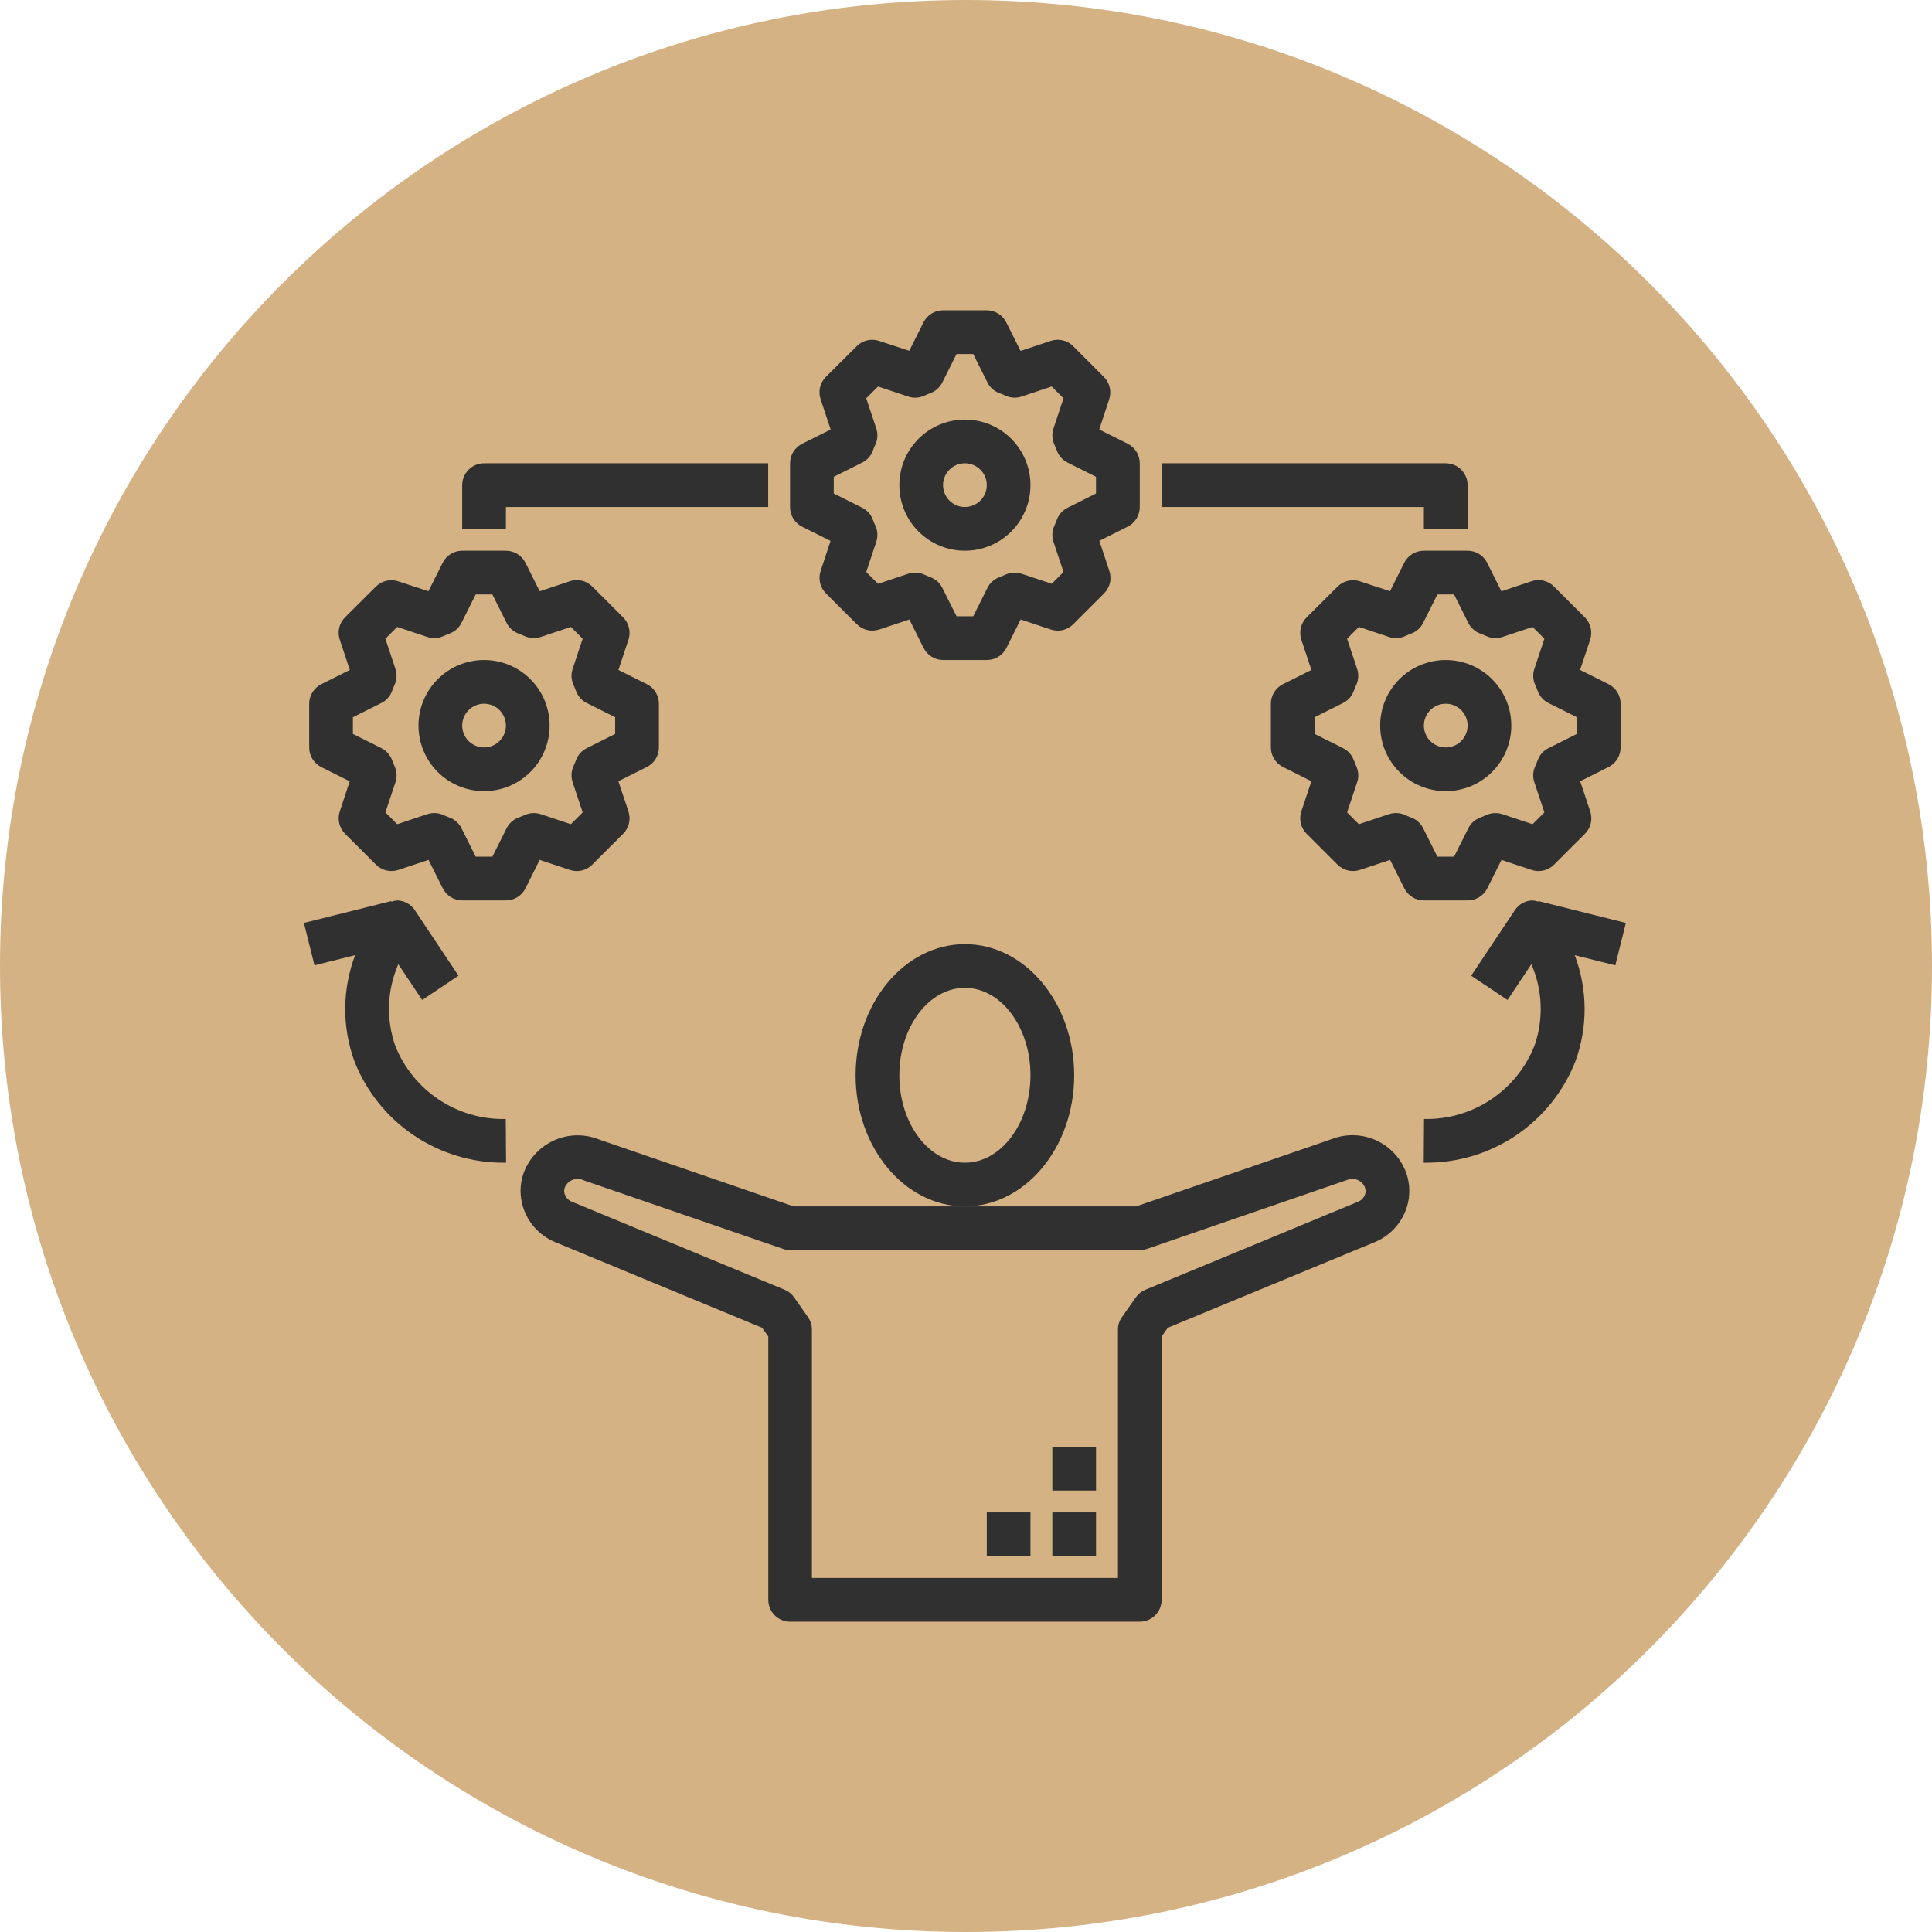 <svg xmlns="http://www.w3.org/2000/svg" xmlns:xlink="http://www.w3.org/1999/xlink" width="800" zoomAndPan="magnify" viewBox="0 0 600 600" height="800" preserveAspectRatio="xMidYMid meet"><defs><clipPath id="76865881ab"><path d="M 300 0 C 134.316 0 0 134.316 0 300 C 0 465.684 134.316 600 300 600 C 465.684 600 600 465.684 600 300 C 600 134.316 465.684 0 300 0 Z M 300 0 " clip-rule="nonzero"></path></clipPath><clipPath id="6a31e61710"><path d="M 0 0 L 600 0 L 600 600 L 0 600 Z M 0 0 " clip-rule="nonzero"></path></clipPath><clipPath id="553874a675"><path d="M 300 0 C 134.316 0 0 134.316 0 300 C 0 465.684 134.316 600 300 600 C 465.684 600 600 465.684 600 300 C 600 134.316 465.684 0 300 0 Z M 300 0 " clip-rule="nonzero"></path></clipPath><clipPath id="e6618a55c3"><rect x="0" width="600" y="0" height="600"></rect></clipPath><clipPath id="d5c86f940b"><path d="M 245 96.367 L 354 96.367 L 354 205 L 245 205 Z M 245 96.367 " clip-rule="nonzero"></path></clipPath><clipPath id="f451ba4e68"><path d="M 161 352 L 438 352 L 438 503.617 L 161 503.617 Z M 161 352 " clip-rule="nonzero"></path></clipPath></defs><g clip-path="url(#76865881ab)"><g transform="matrix(1, 0, 0, 1, 0, -0)"><g clip-path="url(#e6618a55c3)"><g clip-path="url(#6a31e61710)"><g clip-path="url(#553874a675)"><rect x="-132" width="864" fill="#d5b284" height="864" y="-132" fill-opacity="1"></rect></g></g></g></g></g><path fill="#303030" d="M 333.598 333.938 C 333.598 311.477 318.371 293.211 299.656 293.211 C 280.945 293.211 265.719 311.477 265.719 333.938 C 265.719 356.395 280.945 374.66 299.656 374.66 C 318.371 374.66 333.598 356.395 333.598 333.938 Z M 299.656 361.086 C 288.43 361.086 279.293 348.91 279.293 333.938 C 279.293 318.961 288.43 306.785 299.656 306.785 C 310.883 306.785 320.02 318.961 320.02 333.938 C 320.02 348.91 310.883 361.086 299.656 361.086 Z M 299.656 361.086 " fill-opacity="1" fill-rule="nonzero"></path><path fill="#303030" d="M 299.656 171.031 C 300.324 171.031 300.988 171 301.652 170.934 C 302.316 170.867 302.977 170.77 303.629 170.641 C 304.285 170.508 304.93 170.348 305.57 170.152 C 306.207 169.961 306.836 169.734 307.449 169.48 C 308.066 169.227 308.668 168.941 309.258 168.625 C 309.844 168.312 310.418 167.969 310.973 167.598 C 311.523 167.23 312.059 166.832 312.574 166.41 C 313.09 165.984 313.586 165.539 314.055 165.066 C 314.527 164.594 314.977 164.102 315.398 163.586 C 315.82 163.07 316.219 162.535 316.59 161.98 C 316.961 161.426 317.301 160.855 317.617 160.266 C 317.93 159.68 318.215 159.078 318.469 158.461 C 318.727 157.844 318.949 157.219 319.145 156.578 C 319.336 155.941 319.5 155.293 319.629 154.641 C 319.758 153.988 319.855 153.328 319.922 152.664 C 319.988 152 320.02 151.336 320.02 150.668 C 320.02 150 319.988 149.336 319.922 148.672 C 319.855 148.008 319.758 147.348 319.629 146.695 C 319.5 146.043 319.336 145.395 319.145 144.758 C 318.949 144.117 318.727 143.492 318.469 142.875 C 318.215 142.258 317.93 141.656 317.617 141.07 C 317.301 140.48 316.961 139.91 316.59 139.355 C 316.219 138.801 315.82 138.266 315.398 137.75 C 314.977 137.234 314.527 136.742 314.055 136.27 C 313.586 135.797 313.09 135.352 312.574 134.926 C 312.059 134.504 311.523 134.105 310.973 133.738 C 310.418 133.367 309.844 133.023 309.258 132.711 C 308.668 132.395 308.066 132.109 307.449 131.855 C 306.836 131.602 306.207 131.375 305.57 131.184 C 304.93 130.988 304.285 130.828 303.629 130.695 C 302.977 130.566 302.316 130.469 301.652 130.402 C 300.988 130.336 300.324 130.305 299.656 130.305 C 298.992 130.305 298.324 130.336 297.66 130.402 C 296.996 130.469 296.34 130.566 295.684 130.695 C 295.031 130.828 294.383 130.988 293.746 131.184 C 293.109 131.375 292.48 131.602 291.863 131.855 C 291.25 132.109 290.648 132.395 290.059 132.711 C 289.469 133.023 288.898 133.367 288.344 133.738 C 287.789 134.105 287.254 134.504 286.738 134.926 C 286.223 135.352 285.73 135.797 285.258 136.27 C 284.789 136.742 284.34 137.234 283.918 137.75 C 283.492 138.266 283.098 138.801 282.727 139.355 C 282.355 139.91 282.012 140.48 281.699 141.07 C 281.383 141.656 281.102 142.258 280.844 142.875 C 280.59 143.492 280.363 144.117 280.172 144.758 C 279.977 145.395 279.816 146.043 279.688 146.695 C 279.555 147.348 279.457 148.008 279.395 148.672 C 279.328 149.336 279.293 150 279.293 150.668 C 279.293 151.336 279.328 152 279.395 152.664 C 279.457 153.328 279.555 153.988 279.688 154.641 C 279.816 155.293 279.977 155.941 280.172 156.578 C 280.363 157.219 280.59 157.844 280.844 158.461 C 281.102 159.078 281.383 159.68 281.699 160.266 C 282.012 160.855 282.355 161.426 282.727 161.98 C 283.098 162.535 283.492 163.07 283.918 163.586 C 284.34 164.102 284.789 164.594 285.258 165.066 C 285.73 165.539 286.223 165.984 286.738 166.41 C 287.254 166.832 287.789 167.23 288.344 167.598 C 288.898 167.969 289.469 168.312 290.059 168.625 C 290.648 168.941 291.25 169.227 291.863 169.48 C 292.48 169.734 293.109 169.961 293.746 170.152 C 294.383 170.348 295.031 170.508 295.684 170.641 C 296.34 170.77 296.996 170.867 297.66 170.934 C 298.324 171 298.992 171.031 299.656 171.031 Z M 299.656 143.879 C 300.102 143.879 300.543 143.922 300.98 144.012 C 301.418 144.098 301.844 144.227 302.254 144.398 C 302.668 144.566 303.059 144.777 303.43 145.023 C 303.801 145.273 304.141 145.555 304.457 145.867 C 304.773 146.184 305.055 146.527 305.301 146.898 C 305.551 147.266 305.758 147.66 305.93 148.07 C 306.098 148.48 306.227 148.906 306.316 149.344 C 306.402 149.781 306.445 150.223 306.445 150.668 C 306.445 151.113 306.402 151.555 306.316 151.992 C 306.227 152.43 306.098 152.855 305.93 153.266 C 305.758 153.676 305.551 154.07 305.301 154.438 C 305.055 154.809 304.773 155.152 304.457 155.469 C 304.141 155.781 303.801 156.062 303.43 156.312 C 303.059 156.559 302.668 156.77 302.254 156.938 C 301.844 157.109 301.418 157.238 300.98 157.324 C 300.543 157.414 300.102 157.457 299.656 157.457 C 299.211 157.457 298.77 157.414 298.332 157.324 C 297.895 157.238 297.473 157.109 297.059 156.938 C 296.648 156.77 296.258 156.559 295.887 156.312 C 295.516 156.062 295.172 155.781 294.859 155.469 C 294.543 155.152 294.262 154.809 294.016 154.438 C 293.766 154.07 293.559 153.676 293.387 153.266 C 293.215 152.855 293.086 152.43 293 151.992 C 292.914 151.555 292.871 151.113 292.871 150.668 C 292.871 150.223 292.914 149.781 293 149.344 C 293.086 148.906 293.215 148.48 293.387 148.07 C 293.559 147.66 293.766 147.266 294.016 146.898 C 294.262 146.527 294.543 146.184 294.859 145.867 C 295.172 145.555 295.516 145.273 295.887 145.023 C 296.258 144.777 296.648 144.566 297.059 144.398 C 297.473 144.227 297.895 144.098 298.332 144.012 C 298.77 143.922 299.211 143.879 299.656 143.879 Z M 299.656 143.879 " fill-opacity="1" fill-rule="nonzero"></path><g clip-path="url(#d5c86f940b)"><path fill="#303030" d="M 249.109 163.566 L 257.934 167.977 L 254.859 177.316 C 254.66 177.914 254.543 178.527 254.516 179.16 C 254.488 179.789 254.543 180.41 254.688 181.023 C 254.832 181.637 255.059 182.219 255.367 182.77 C 255.672 183.324 256.051 183.82 256.496 184.266 L 266.098 193.863 C 266.547 194.309 267.043 194.688 267.594 194.992 C 268.145 195.297 268.727 195.523 269.34 195.668 C 269.953 195.812 270.574 195.871 271.203 195.844 C 271.832 195.812 272.445 195.699 273.043 195.5 L 282.418 192.387 L 286.828 201.211 C 287.109 201.77 287.461 202.285 287.883 202.75 C 288.305 203.215 288.785 203.613 289.316 203.945 C 289.852 204.277 290.418 204.531 291.023 204.703 C 291.625 204.879 292.242 204.965 292.871 204.969 L 306.445 204.969 C 307.078 204.973 307.699 204.891 308.312 204.719 C 308.922 204.547 309.496 204.297 310.035 203.965 C 310.574 203.633 311.059 203.234 311.488 202.766 C 311.914 202.301 312.27 201.781 312.555 201.215 L 316.965 192.391 L 326.34 195.508 C 326.938 195.707 327.551 195.82 328.18 195.848 C 328.809 195.879 329.43 195.82 330.043 195.676 C 330.656 195.531 331.238 195.305 331.789 195 C 332.34 194.691 332.84 194.316 333.285 193.871 L 342.887 184.273 C 343.336 183.828 343.711 183.328 344.016 182.777 C 344.324 182.227 344.551 181.645 344.695 181.031 C 344.84 180.418 344.895 179.797 344.867 179.164 C 344.84 178.535 344.723 177.922 344.523 177.324 L 341.41 167.957 L 350.234 163.539 C 350.797 163.254 351.309 162.898 351.77 162.473 C 352.234 162.043 352.629 161.562 352.961 161.027 C 353.289 160.488 353.539 159.918 353.707 159.309 C 353.879 158.703 353.961 158.086 353.961 157.457 L 353.961 143.879 C 353.961 143.25 353.875 142.629 353.703 142.023 C 353.527 141.418 353.277 140.848 352.945 140.309 C 352.613 139.773 352.215 139.293 351.75 138.867 C 351.285 138.441 350.77 138.086 350.207 137.805 L 341.383 133.395 L 344.457 124.02 C 344.656 123.422 344.77 122.809 344.801 122.176 C 344.828 121.547 344.77 120.926 344.625 120.312 C 344.48 119.699 344.258 119.117 343.949 118.562 C 343.645 118.012 343.266 117.516 342.82 117.07 L 333.25 107.473 C 332.801 107.027 332.305 106.656 331.75 106.352 C 331.199 106.051 330.617 105.828 330.004 105.684 C 329.391 105.543 328.77 105.488 328.145 105.52 C 327.516 105.551 326.902 105.668 326.305 105.867 L 316.934 108.984 L 312.52 100.16 C 312.242 99.594 311.891 99.074 311.465 98.605 C 311.043 98.133 310.562 97.73 310.023 97.398 C 309.488 97.062 308.914 96.805 308.309 96.633 C 307.699 96.457 307.078 96.367 306.445 96.367 L 292.871 96.367 C 292.238 96.367 291.621 96.453 291.016 96.625 C 290.406 96.797 289.836 97.047 289.301 97.379 C 288.762 97.711 288.281 98.109 287.855 98.574 C 287.43 99.039 287.078 99.555 286.797 100.121 L 282.383 108.945 L 273.008 105.867 C 272.41 105.668 271.797 105.555 271.168 105.527 C 270.539 105.5 269.918 105.559 269.305 105.703 C 268.691 105.844 268.109 106.07 267.559 106.379 C 267.008 106.684 266.512 107.059 266.066 107.504 L 256.461 117.07 C 256.02 117.516 255.645 118.016 255.34 118.57 C 255.039 119.121 254.816 119.703 254.672 120.316 C 254.531 120.93 254.477 121.551 254.508 122.18 C 254.539 122.809 254.656 123.422 254.859 124.02 L 257.973 133.395 L 249.148 137.805 C 248.582 138.086 248.062 138.438 247.594 138.859 C 247.125 139.285 246.723 139.766 246.387 140.301 C 246.051 140.84 245.797 141.41 245.621 142.02 C 245.445 142.625 245.359 143.246 245.355 143.879 L 245.355 157.457 C 245.352 158.09 245.438 158.711 245.605 159.32 C 245.777 159.93 246.027 160.508 246.359 161.047 C 246.691 161.586 247.09 162.07 247.559 162.496 C 248.027 162.926 248.543 163.281 249.109 163.566 Z M 258.93 148.074 L 267.754 143.664 C 268.52 143.281 269.188 142.77 269.758 142.137 C 270.332 141.5 270.766 140.785 271.066 139.984 C 271.32 139.305 271.59 138.625 271.883 137.996 C 272.234 137.219 272.434 136.402 272.477 135.551 C 272.52 134.699 272.406 133.871 272.133 133.062 L 269.02 123.699 L 272.684 120.035 L 282.043 123.156 C 282.859 123.43 283.695 123.543 284.555 123.496 C 285.414 123.453 286.238 123.25 287.02 122.895 C 287.645 122.602 288.289 122.344 288.945 122.098 C 289.75 121.797 290.473 121.359 291.113 120.785 C 291.75 120.211 292.262 119.539 292.645 118.773 L 297.059 109.949 L 302.242 109.949 L 306.656 118.773 C 307.039 119.539 307.551 120.211 308.191 120.785 C 308.828 121.359 309.551 121.797 310.355 122.098 C 311.035 122.344 311.66 122.602 312.281 122.895 C 313.066 123.246 313.887 123.445 314.746 123.492 C 315.605 123.535 316.441 123.426 317.258 123.156 L 326.617 120.035 L 330.285 123.699 L 327.168 133.062 C 326.895 133.875 326.781 134.711 326.828 135.57 C 326.875 136.43 327.074 137.246 327.434 138.027 C 327.727 138.707 327.984 139.324 328.234 139.984 C 328.535 140.785 328.973 141.5 329.543 142.137 C 330.113 142.77 330.781 143.281 331.547 143.664 L 340.371 148.074 L 340.371 153.262 L 331.547 157.68 C 330.785 158.062 330.117 158.566 329.543 159.199 C 328.973 159.832 328.535 160.547 328.234 161.344 C 327.984 162.023 327.711 162.703 327.418 163.34 C 327.066 164.117 326.867 164.934 326.824 165.785 C 326.781 166.637 326.895 167.465 327.168 168.273 L 330.285 177.637 L 326.617 181.301 L 317.258 178.18 C 316.441 177.91 315.605 177.801 314.746 177.844 C 313.887 177.891 313.066 178.09 312.281 178.441 C 311.66 178.734 311.012 178.992 310.355 179.238 C 309.551 179.539 308.828 179.977 308.191 180.551 C 307.551 181.125 307.039 181.793 306.656 182.562 L 302.242 191.387 L 297.059 191.387 L 292.645 182.562 C 292.262 181.793 291.75 181.125 291.113 180.551 C 290.473 179.977 289.75 179.539 288.945 179.238 C 288.27 178.992 287.645 178.734 287.02 178.441 C 286.238 178.086 285.414 177.883 284.555 177.836 C 283.699 177.793 282.859 177.906 282.043 178.18 L 272.684 181.301 L 269.02 177.629 L 272.133 168.273 C 272.406 167.457 272.523 166.613 272.477 165.75 C 272.43 164.887 272.223 164.062 271.863 163.281 C 271.57 162.656 271.312 162.004 271.066 161.352 C 270.766 160.551 270.332 159.836 269.758 159.199 C 269.188 158.566 268.52 158.055 267.754 157.672 L 258.93 153.262 Z M 258.93 148.074 " fill-opacity="1" fill-rule="nonzero"></path></g><path fill="#303030" d="M 150.328 245.695 C 150.996 245.695 151.66 245.664 152.324 245.598 C 152.988 245.531 153.648 245.434 154.301 245.305 C 154.953 245.176 155.602 245.012 156.238 244.82 C 156.879 244.625 157.504 244.402 158.121 244.145 C 158.738 243.891 159.34 243.605 159.926 243.293 C 160.516 242.977 161.086 242.633 161.641 242.266 C 162.195 241.895 162.73 241.496 163.246 241.074 C 163.762 240.648 164.254 240.203 164.727 239.73 C 165.199 239.262 165.645 238.766 166.07 238.25 C 166.492 237.734 166.891 237.199 167.258 236.645 C 167.629 236.09 167.973 235.52 168.285 234.934 C 168.602 234.344 168.887 233.742 169.141 233.125 C 169.398 232.508 169.621 231.883 169.816 231.242 C 170.008 230.605 170.172 229.961 170.301 229.305 C 170.43 228.652 170.527 227.992 170.594 227.328 C 170.66 226.664 170.691 226 170.691 225.332 C 170.691 224.664 170.66 224 170.594 223.336 C 170.527 222.672 170.43 222.016 170.301 221.359 C 170.172 220.707 170.008 220.059 169.816 219.422 C 169.621 218.785 169.398 218.156 169.141 217.539 C 168.887 216.922 168.602 216.32 168.285 215.734 C 167.973 215.145 167.629 214.574 167.258 214.02 C 166.891 213.465 166.492 212.93 166.07 212.414 C 165.645 211.898 165.199 211.406 164.727 210.934 C 164.254 210.461 163.762 210.016 163.246 209.59 C 162.73 209.168 162.195 208.773 161.641 208.402 C 161.086 208.031 160.516 207.688 159.926 207.375 C 159.34 207.059 158.738 206.773 158.121 206.52 C 157.504 206.266 156.879 206.039 156.238 205.848 C 155.602 205.652 154.953 205.492 154.301 205.359 C 153.648 205.23 152.988 205.133 152.324 205.066 C 151.66 205.004 150.996 204.969 150.328 204.969 C 149.66 204.969 148.996 205.004 148.332 205.066 C 147.668 205.133 147.012 205.23 146.355 205.359 C 145.703 205.492 145.055 205.652 144.418 205.848 C 143.777 206.039 143.152 206.266 142.535 206.52 C 141.918 206.773 141.316 207.059 140.73 207.375 C 140.141 207.688 139.57 208.031 139.016 208.402 C 138.461 208.773 137.926 209.168 137.41 209.59 C 136.895 210.016 136.402 210.461 135.93 210.934 C 135.457 211.406 135.012 211.898 134.586 212.414 C 134.164 212.93 133.766 213.465 133.398 214.02 C 133.027 214.574 132.684 215.145 132.371 215.734 C 132.055 216.32 131.77 216.922 131.516 217.539 C 131.262 218.156 131.035 218.785 130.844 219.422 C 130.648 220.059 130.488 220.707 130.355 221.359 C 130.227 222.016 130.129 222.672 130.062 223.336 C 129.996 224 129.965 224.664 129.965 225.332 C 129.965 226 129.996 226.664 130.062 227.328 C 130.129 227.992 130.227 228.652 130.355 229.305 C 130.488 229.961 130.648 230.605 130.844 231.242 C 131.035 231.883 131.262 232.508 131.516 233.125 C 131.77 233.742 132.055 234.344 132.371 234.934 C 132.684 235.52 133.027 236.09 133.398 236.645 C 133.766 237.199 134.164 237.734 134.586 238.25 C 135.012 238.766 135.457 239.262 135.93 239.73 C 136.402 240.203 136.895 240.648 137.41 241.074 C 137.926 241.496 138.461 241.895 139.016 242.266 C 139.57 242.633 140.141 242.977 140.73 243.293 C 141.316 243.605 141.918 243.891 142.535 244.145 C 143.152 244.402 143.777 244.625 144.418 244.82 C 145.055 245.012 145.703 245.176 146.355 245.305 C 147.012 245.434 147.668 245.531 148.332 245.598 C 148.996 245.664 149.66 245.695 150.328 245.695 Z M 150.328 218.543 C 150.773 218.543 151.215 218.59 151.652 218.676 C 152.09 218.762 152.516 218.891 152.926 219.062 C 153.336 219.23 153.73 219.441 154.098 219.688 C 154.469 219.938 154.812 220.219 155.129 220.531 C 155.441 220.848 155.723 221.191 155.973 221.562 C 156.219 221.934 156.43 222.324 156.598 222.734 C 156.77 223.148 156.898 223.57 156.984 224.008 C 157.074 224.445 157.117 224.887 157.117 225.332 C 157.117 225.777 157.074 226.219 156.984 226.656 C 156.898 227.094 156.77 227.52 156.598 227.93 C 156.43 228.344 156.219 228.734 155.973 229.105 C 155.723 229.473 155.441 229.816 155.129 230.133 C 154.812 230.449 154.469 230.73 154.098 230.977 C 153.73 231.223 153.336 231.434 152.926 231.605 C 152.516 231.773 152.09 231.902 151.652 231.988 C 151.215 232.078 150.773 232.121 150.328 232.121 C 149.883 232.121 149.441 232.078 149.004 231.988 C 148.566 231.902 148.141 231.773 147.73 231.605 C 147.32 231.434 146.93 231.223 146.559 230.977 C 146.188 230.73 145.844 230.449 145.527 230.133 C 145.215 229.816 144.934 229.473 144.684 229.105 C 144.438 228.734 144.227 228.344 144.059 227.93 C 143.887 227.52 143.758 227.094 143.672 226.656 C 143.586 226.219 143.539 225.777 143.539 225.332 C 143.539 224.887 143.586 224.445 143.672 224.008 C 143.758 223.57 143.887 223.148 144.059 222.734 C 144.227 222.324 144.438 221.934 144.684 221.562 C 144.934 221.191 145.215 220.848 145.527 220.531 C 145.844 220.219 146.188 219.938 146.559 219.688 C 146.93 219.441 147.32 219.23 147.73 219.062 C 148.141 218.891 148.566 218.762 149.004 218.676 C 149.441 218.59 149.883 218.543 150.328 218.543 Z M 150.328 218.543 " fill-opacity="1" fill-rule="nonzero"></path><path fill="#303030" d="M 99.781 238.23 L 108.605 242.641 L 105.531 251.98 C 105.328 252.578 105.215 253.191 105.188 253.824 C 105.156 254.453 105.215 255.074 105.359 255.688 C 105.504 256.301 105.73 256.887 106.035 257.438 C 106.344 257.988 106.719 258.484 107.164 258.934 L 116.77 268.531 C 117.215 268.973 117.715 269.352 118.266 269.656 C 118.816 269.965 119.395 270.188 120.008 270.332 C 120.621 270.477 121.242 270.535 121.875 270.508 C 122.504 270.48 123.117 270.363 123.715 270.164 L 133.086 267.051 L 137.5 275.875 C 137.781 276.438 138.133 276.949 138.555 277.414 C 138.977 277.879 139.453 278.277 139.988 278.609 C 140.52 278.941 141.09 279.195 141.691 279.367 C 142.297 279.543 142.914 279.633 143.539 279.633 L 157.117 279.633 C 157.746 279.633 158.367 279.547 158.973 279.375 C 159.578 279.203 160.152 278.953 160.688 278.621 C 161.223 278.289 161.703 277.891 162.129 277.426 C 162.555 276.961 162.91 276.445 163.191 275.879 L 167.602 267.055 L 176.977 270.172 C 177.574 270.371 178.188 270.484 178.816 270.516 C 179.445 270.543 180.066 270.484 180.68 270.34 C 181.293 270.195 181.875 269.969 182.426 269.664 C 182.977 269.355 183.477 268.98 183.922 268.535 L 193.523 258.938 C 193.973 258.492 194.348 257.992 194.652 257.441 C 194.961 256.891 195.188 256.309 195.332 255.695 C 195.477 255.082 195.535 254.461 195.504 253.828 C 195.477 253.199 195.359 252.586 195.16 251.988 L 192.047 242.621 L 200.871 238.203 C 201.434 237.922 201.949 237.566 202.418 237.141 C 202.883 236.715 203.285 236.234 203.617 235.695 C 203.949 235.16 204.199 234.586 204.371 233.98 C 204.543 233.371 204.629 232.75 204.629 232.121 L 204.629 218.543 C 204.629 217.914 204.543 217.297 204.371 216.688 C 204.199 216.082 203.949 215.512 203.617 214.973 C 203.285 214.438 202.887 213.957 202.422 213.531 C 201.957 213.105 201.441 212.75 200.875 212.469 L 192.051 208.059 L 195.168 198.684 C 195.367 198.086 195.48 197.473 195.512 196.844 C 195.539 196.211 195.48 195.59 195.336 194.977 C 195.191 194.363 194.969 193.781 194.66 193.23 C 194.355 192.68 193.977 192.18 193.531 191.734 L 183.926 182.137 C 183.48 181.691 182.984 181.316 182.434 181.008 C 181.883 180.703 181.301 180.477 180.688 180.332 C 180.074 180.188 179.453 180.129 178.824 180.156 C 178.195 180.188 177.582 180.301 176.984 180.5 L 167.609 183.617 L 163.199 174.793 C 162.918 174.227 162.562 173.711 162.137 173.242 C 161.711 172.777 161.23 172.379 160.691 172.047 C 160.156 171.715 159.582 171.461 158.977 171.289 C 158.367 171.117 157.746 171.031 157.117 171.031 L 143.539 171.031 C 142.91 171.031 142.293 171.117 141.684 171.289 C 141.078 171.461 140.508 171.711 139.969 172.043 C 139.434 172.375 138.953 172.773 138.527 173.238 C 138.102 173.707 137.746 174.219 137.465 174.785 L 133.055 183.609 L 123.68 180.535 C 123.082 180.336 122.469 180.219 121.84 180.191 C 121.211 180.164 120.59 180.223 119.977 180.367 C 119.363 180.512 118.781 180.734 118.23 181.043 C 117.68 181.348 117.184 181.723 116.734 182.168 L 107.133 191.734 C 106.688 192.18 106.316 192.68 106.012 193.234 C 105.707 193.785 105.484 194.367 105.344 194.98 C 105.203 195.594 105.148 196.215 105.18 196.844 C 105.211 197.477 105.328 198.086 105.531 198.684 L 108.645 208.059 L 99.82 212.469 C 99.254 212.75 98.734 213.102 98.266 213.523 C 97.797 213.949 97.395 214.43 97.059 214.965 C 96.723 215.504 96.469 216.074 96.293 216.684 C 96.117 217.293 96.027 217.91 96.027 218.543 L 96.027 232.121 C 96.023 232.754 96.105 233.375 96.277 233.984 C 96.449 234.598 96.699 235.172 97.031 235.711 C 97.363 236.25 97.762 236.734 98.23 237.164 C 98.695 237.59 99.215 237.945 99.781 238.23 Z M 109.602 222.738 L 118.426 218.328 C 119.191 217.945 119.859 217.438 120.43 216.801 C 121 216.164 121.438 215.449 121.738 214.648 C 121.988 213.969 122.262 213.293 122.555 212.66 C 122.906 211.883 123.105 211.07 123.148 210.215 C 123.191 209.363 123.078 208.535 122.805 207.727 L 119.688 198.363 L 123.355 194.699 L 132.715 197.82 C 133.531 198.094 134.367 198.207 135.227 198.164 C 136.086 198.117 136.906 197.914 137.691 197.559 C 138.312 197.266 138.957 197.008 139.617 196.762 C 140.422 196.461 141.145 196.027 141.781 195.453 C 142.422 194.879 142.934 194.207 143.316 193.438 L 147.73 184.613 L 152.914 184.613 L 157.328 193.438 C 157.711 194.207 158.223 194.879 158.859 195.453 C 159.5 196.027 160.223 196.461 161.027 196.762 C 161.703 197.008 162.328 197.266 162.953 197.559 C 163.738 197.91 164.559 198.109 165.418 198.156 C 166.273 198.203 167.113 198.09 167.93 197.82 L 177.289 194.699 L 180.953 198.363 L 177.84 207.727 C 177.566 208.539 177.453 209.375 177.5 210.234 C 177.547 211.094 177.746 211.914 178.105 212.695 C 178.395 213.34 178.652 213.992 178.906 214.648 C 179.207 215.449 179.641 216.164 180.215 216.801 C 180.785 217.438 181.453 217.945 182.219 218.328 L 191.039 222.738 L 191.039 227.926 L 182.219 232.344 C 181.453 232.727 180.785 233.23 180.215 233.863 C 179.645 234.496 179.207 235.211 178.906 236.008 C 178.652 236.688 178.383 237.367 178.09 238.004 C 177.738 238.781 177.539 239.598 177.496 240.449 C 177.453 241.301 177.566 242.133 177.84 242.941 L 180.953 252.301 L 177.289 255.965 L 167.93 252.844 C 167.113 252.574 166.273 252.465 165.418 252.508 C 164.559 252.555 163.738 252.754 162.953 253.109 C 162.328 253.398 161.684 253.656 161.027 253.902 C 160.223 254.203 159.5 254.641 158.859 255.215 C 158.223 255.789 157.711 256.461 157.328 257.227 L 152.914 266.051 L 147.734 266.051 L 143.324 257.227 C 142.941 256.461 142.43 255.789 141.789 255.215 C 141.152 254.641 140.43 254.203 139.625 253.902 C 138.945 253.656 138.32 253.398 137.695 253.109 C 136.914 252.75 136.094 252.547 135.234 252.504 C 134.375 252.457 133.535 252.57 132.723 252.844 L 123.359 255.965 L 119.695 252.293 L 122.812 242.941 C 123.086 242.121 123.199 241.277 123.152 240.418 C 123.105 239.555 122.902 238.73 122.539 237.945 C 122.246 237.32 121.988 236.668 121.746 236.016 C 121.445 235.215 121.008 234.5 120.438 233.863 C 119.863 233.23 119.195 232.719 118.434 232.336 L 109.602 227.926 Z M 109.602 222.738 " fill-opacity="1" fill-rule="nonzero"></path><path fill="#303030" d="M 428.625 225.332 C 428.625 226 428.656 226.664 428.723 227.328 C 428.789 227.992 428.887 228.652 429.016 229.305 C 429.145 229.961 429.309 230.605 429.5 231.242 C 429.695 231.883 429.918 232.508 430.176 233.125 C 430.43 233.742 430.715 234.344 431.027 234.934 C 431.344 235.52 431.684 236.09 432.055 236.645 C 432.426 237.199 432.824 237.734 433.246 238.25 C 433.668 238.766 434.117 239.262 434.59 239.73 C 435.059 240.203 435.555 240.648 436.07 241.074 C 436.586 241.496 437.121 241.895 437.672 242.266 C 438.227 242.633 438.801 242.977 439.387 243.293 C 439.977 243.605 440.578 243.891 441.195 244.145 C 441.809 244.402 442.438 244.625 443.074 244.82 C 443.715 245.012 444.359 245.176 445.016 245.305 C 445.668 245.434 446.328 245.531 446.992 245.598 C 447.656 245.664 448.32 245.695 448.988 245.695 C 449.652 245.695 450.32 245.664 450.984 245.598 C 451.648 245.531 452.305 245.434 452.961 245.305 C 453.613 245.176 454.262 245.012 454.898 244.82 C 455.535 244.625 456.164 244.402 456.781 244.145 C 457.395 243.891 457.996 243.605 458.586 243.293 C 459.176 242.977 459.746 242.633 460.301 242.266 C 460.855 241.895 461.391 241.496 461.906 241.074 C 462.422 240.648 462.914 240.203 463.387 239.73 C 463.855 239.262 464.305 238.766 464.727 238.25 C 465.152 237.734 465.547 237.199 465.918 236.645 C 466.289 236.09 466.633 235.52 466.945 234.934 C 467.262 234.344 467.543 233.742 467.801 233.125 C 468.055 232.508 468.281 231.883 468.473 231.242 C 468.668 230.605 468.828 229.961 468.957 229.305 C 469.09 228.652 469.188 227.992 469.25 227.328 C 469.316 226.664 469.352 226 469.352 225.332 C 469.352 224.664 469.316 224 469.25 223.336 C 469.188 222.672 469.09 222.016 468.957 221.359 C 468.828 220.707 468.668 220.059 468.473 219.422 C 468.281 218.785 468.055 218.156 467.801 217.539 C 467.543 216.922 467.262 216.32 466.945 215.734 C 466.633 215.145 466.289 214.574 465.918 214.02 C 465.547 213.465 465.152 212.93 464.727 212.414 C 464.305 211.898 463.855 211.406 463.387 210.934 C 462.914 210.461 462.422 210.016 461.906 209.59 C 461.391 209.168 460.855 208.773 460.301 208.402 C 459.746 208.031 459.176 207.688 458.586 207.375 C 457.996 207.059 457.395 206.773 456.781 206.52 C 456.164 206.266 455.535 206.039 454.898 205.848 C 454.262 205.652 453.613 205.492 452.961 205.359 C 452.305 205.23 451.648 205.133 450.984 205.066 C 450.32 205.004 449.652 204.969 448.988 204.969 C 448.32 204.969 447.656 205.004 446.992 205.066 C 446.328 205.133 445.668 205.23 445.016 205.359 C 444.359 205.492 443.715 205.652 443.074 205.848 C 442.438 206.039 441.809 206.266 441.195 206.52 C 440.578 206.773 439.977 207.059 439.387 207.375 C 438.801 207.688 438.227 208.031 437.672 208.402 C 437.121 208.773 436.586 209.168 436.07 209.59 C 435.555 210.016 435.059 210.461 434.59 210.934 C 434.117 211.406 433.668 211.898 433.246 212.414 C 432.824 212.93 432.426 213.465 432.055 214.02 C 431.684 214.574 431.344 215.145 431.027 215.734 C 430.715 216.32 430.43 216.922 430.176 217.539 C 429.918 218.156 429.695 218.785 429.5 219.422 C 429.309 220.059 429.145 220.707 429.016 221.359 C 428.887 222.016 428.789 222.672 428.723 223.336 C 428.656 224 428.625 224.664 428.625 225.332 Z M 455.773 225.332 C 455.773 225.777 455.73 226.219 455.645 226.656 C 455.559 227.094 455.43 227.52 455.258 227.93 C 455.086 228.344 454.879 228.734 454.629 229.105 C 454.383 229.473 454.102 229.816 453.785 230.133 C 453.473 230.449 453.129 230.73 452.758 230.977 C 452.387 231.223 451.996 231.434 451.586 231.605 C 451.172 231.773 450.75 231.902 450.312 231.988 C 449.875 232.078 449.434 232.121 448.988 232.121 C 448.543 232.121 448.102 232.078 447.664 231.988 C 447.227 231.902 446.801 231.773 446.391 231.605 C 445.977 231.434 445.586 231.223 445.215 230.977 C 444.844 230.73 444.504 230.449 444.188 230.133 C 443.871 229.816 443.59 229.473 443.344 229.105 C 443.094 228.734 442.887 228.344 442.715 227.93 C 442.547 227.52 442.418 227.094 442.328 226.656 C 442.242 226.219 442.199 225.777 442.199 225.332 C 442.199 224.887 442.242 224.445 442.328 224.008 C 442.418 223.57 442.547 223.148 442.715 222.734 C 442.887 222.324 443.094 221.934 443.344 221.562 C 443.59 221.191 443.871 220.848 444.188 220.531 C 444.504 220.219 444.844 219.938 445.215 219.688 C 445.586 219.441 445.977 219.23 446.391 219.062 C 446.801 218.891 447.227 218.762 447.664 218.676 C 448.102 218.59 448.543 218.543 448.988 218.543 C 449.434 218.543 449.875 218.59 450.312 218.676 C 450.75 218.762 451.172 218.891 451.586 219.062 C 451.996 219.23 452.387 219.441 452.758 219.688 C 453.129 219.938 453.473 220.219 453.785 220.531 C 454.102 220.848 454.383 221.191 454.629 221.562 C 454.879 221.934 455.086 222.324 455.258 222.734 C 455.43 223.148 455.559 223.57 455.645 224.008 C 455.73 224.445 455.773 224.887 455.773 225.332 Z M 455.773 225.332 " fill-opacity="1" fill-rule="nonzero"></path><path fill="#303030" d="M 442.199 171.031 C 441.566 171.027 440.945 171.109 440.332 171.281 C 439.723 171.453 439.148 171.703 438.609 172.035 C 438.07 172.367 437.586 172.766 437.156 173.234 C 436.73 173.699 436.375 174.219 436.09 174.785 L 431.68 183.609 L 422.34 180.535 C 421.742 180.336 421.129 180.219 420.5 180.191 C 419.867 180.164 419.246 180.223 418.633 180.367 C 418.02 180.512 417.438 180.734 416.891 181.043 C 416.34 181.348 415.84 181.723 415.395 182.168 L 405.789 191.734 C 405.344 192.18 404.969 192.68 404.66 193.23 C 404.355 193.781 404.129 194.363 403.984 194.977 C 403.84 195.59 403.781 196.211 403.812 196.844 C 403.84 197.473 403.953 198.086 404.152 198.684 L 407.27 208.059 L 398.445 212.469 C 397.883 212.75 397.367 213.105 396.898 213.531 C 396.434 213.957 396.035 214.438 395.703 214.973 C 395.371 215.508 395.117 216.082 394.945 216.688 C 394.773 217.293 394.684 217.914 394.684 218.543 L 394.684 232.121 C 394.684 232.75 394.77 233.371 394.941 233.977 C 395.117 234.582 395.367 235.156 395.699 235.691 C 396.031 236.227 396.43 236.707 396.895 237.133 C 397.359 237.559 397.875 237.914 398.438 238.195 L 407.262 242.613 L 404.148 251.98 C 403.949 252.578 403.832 253.191 403.805 253.824 C 403.773 254.453 403.832 255.074 403.977 255.688 C 404.121 256.301 404.348 256.887 404.656 257.438 C 404.961 257.988 405.336 258.484 405.785 258.934 L 415.387 268.531 C 415.832 268.973 416.332 269.352 416.883 269.656 C 417.434 269.965 418.016 270.188 418.629 270.332 C 419.242 270.477 419.863 270.535 420.492 270.508 C 421.121 270.48 421.734 270.363 422.332 270.164 L 431.707 267.051 L 436.117 275.875 C 436.398 276.438 436.754 276.953 437.18 277.422 C 437.605 277.887 438.086 278.289 438.621 278.621 C 439.16 278.953 439.734 279.203 440.34 279.375 C 440.949 279.547 441.566 279.633 442.199 279.633 L 455.773 279.633 C 456.406 279.637 457.031 279.555 457.641 279.383 C 458.25 279.211 458.824 278.961 459.363 278.629 C 459.906 278.297 460.391 277.898 460.816 277.43 C 461.246 276.965 461.602 276.449 461.883 275.879 L 466.297 267.055 L 475.668 270.172 C 476.266 270.371 476.879 270.484 477.508 270.516 C 478.141 270.543 478.762 270.484 479.375 270.34 C 479.988 270.195 480.57 269.969 481.117 269.664 C 481.668 269.355 482.168 268.98 482.613 268.535 L 492.219 258.938 C 492.664 258.492 493.039 257.992 493.348 257.441 C 493.652 256.891 493.879 256.309 494.023 255.695 C 494.168 255.082 494.227 254.461 494.195 253.828 C 494.168 253.199 494.055 252.586 493.855 251.988 L 490.738 242.621 L 499.562 238.203 C 500.125 237.918 500.637 237.562 501.102 237.137 C 501.562 236.711 501.961 236.227 502.289 235.691 C 502.617 235.152 502.867 234.582 503.035 233.977 C 503.207 233.367 503.289 232.75 503.289 232.121 L 503.289 218.543 C 503.289 217.914 503.203 217.297 503.031 216.688 C 502.859 216.082 502.605 215.512 502.273 214.973 C 501.945 214.438 501.547 213.957 501.078 213.531 C 500.613 213.105 500.098 212.75 499.535 212.469 L 490.711 208.059 L 493.828 198.684 C 494.027 198.086 494.141 197.473 494.168 196.844 C 494.199 196.211 494.141 195.59 493.996 194.977 C 493.852 194.363 493.625 193.781 493.32 193.23 C 493.012 192.68 492.637 192.18 492.191 191.734 L 482.586 182.137 C 482.141 181.691 481.641 181.316 481.09 181.008 C 480.543 180.703 479.961 180.477 479.348 180.332 C 478.734 180.188 478.113 180.129 477.484 180.156 C 476.852 180.188 476.238 180.301 475.641 180.5 L 466.27 183.617 L 461.855 174.793 C 461.574 174.227 461.223 173.711 460.797 173.242 C 460.371 172.777 459.887 172.379 459.352 172.047 C 458.812 171.715 458.242 171.461 457.633 171.289 C 457.027 171.117 456.406 171.031 455.773 171.031 Z M 459.691 196.762 C 460.371 197.008 460.996 197.266 461.617 197.559 C 462.402 197.91 463.223 198.109 464.082 198.156 C 464.941 198.203 465.777 198.09 466.594 197.82 L 475.953 194.699 L 479.621 198.363 L 476.504 207.727 C 476.23 208.539 476.121 209.375 476.164 210.234 C 476.211 211.094 476.41 211.914 476.77 212.695 C 477.062 213.34 477.32 213.992 477.57 214.648 C 477.871 215.449 478.309 216.164 478.879 216.801 C 479.449 217.438 480.117 217.945 480.883 218.328 L 489.707 222.738 L 489.707 227.926 L 480.883 232.344 C 480.121 232.727 479.453 233.23 478.879 233.863 C 478.309 234.496 477.871 235.211 477.57 236.008 C 477.324 236.688 477.066 237.32 476.777 237.957 C 476.414 238.738 476.207 239.562 476.16 240.422 C 476.113 241.285 476.23 242.121 476.504 242.941 L 479.621 252.301 L 475.953 255.965 L 466.594 252.844 C 465.777 252.574 464.941 252.465 464.082 252.508 C 463.223 252.555 462.402 252.754 461.617 253.109 C 460.996 253.398 460.348 253.656 459.691 253.902 C 458.887 254.203 458.164 254.641 457.527 255.215 C 456.887 255.789 456.375 256.461 455.992 257.227 L 451.578 266.051 L 446.395 266.051 L 441.98 257.227 C 441.598 256.461 441.086 255.789 440.449 255.215 C 439.809 254.641 439.086 254.203 438.281 253.902 C 437.605 253.656 436.98 253.398 436.355 253.109 C 435.574 252.75 434.75 252.547 433.891 252.504 C 433.035 252.457 432.195 252.57 431.379 252.844 L 422.02 255.965 L 418.355 252.301 L 421.469 242.941 C 421.742 242.133 421.855 241.301 421.812 240.449 C 421.77 239.598 421.57 238.781 421.219 238.004 C 420.926 237.328 420.656 236.648 420.402 236.008 C 420.102 235.211 419.664 234.496 419.094 233.863 C 418.52 233.23 417.855 232.727 417.09 232.344 L 408.262 227.926 L 408.262 222.738 L 417.086 218.328 C 417.848 217.945 418.516 217.438 419.09 216.801 C 419.66 216.164 420.098 215.449 420.398 214.648 C 420.656 213.969 420.926 213.293 421.219 212.652 C 421.566 211.875 421.762 211.062 421.805 210.211 C 421.848 209.363 421.734 208.531 421.461 207.727 L 418.348 198.363 L 422.012 194.699 L 431.371 197.82 C 432.188 198.094 433.027 198.207 433.887 198.164 C 434.746 198.117 435.566 197.914 436.348 197.559 C 436.973 197.266 437.617 197.008 438.277 196.762 C 439.082 196.461 439.801 196.027 440.441 195.453 C 441.078 194.879 441.59 194.207 441.977 193.438 L 446.387 184.613 L 451.574 184.613 L 455.984 193.438 C 456.371 194.207 456.883 194.879 457.523 195.453 C 458.16 196.027 458.887 196.465 459.691 196.762 Z M 459.691 196.762 " fill-opacity="1" fill-rule="nonzero"></path><g clip-path="url(#f451ba4e68)"><path fill="#303030" d="M 413.492 353.789 L 352.824 374.66 L 246.488 374.66 L 186.227 353.945 C 185.699 353.727 185.164 353.535 184.617 353.367 C 184.07 353.199 183.52 353.059 182.961 352.945 C 182.398 352.832 181.836 352.746 181.27 352.684 C 180.699 352.625 180.129 352.59 179.559 352.586 C 178.988 352.582 178.418 352.602 177.848 352.652 C 177.281 352.699 176.715 352.777 176.152 352.879 C 175.59 352.984 175.035 353.113 174.488 353.27 C 173.938 353.426 173.398 353.609 172.867 353.82 C 172.336 354.027 171.812 354.262 171.305 354.52 C 170.797 354.777 170.301 355.059 169.816 355.363 C 169.336 355.672 168.867 356 168.418 356.352 C 167.965 356.699 167.535 357.07 167.117 357.465 C 166.703 357.855 166.309 358.266 165.934 358.695 C 165.555 359.129 165.203 359.574 164.867 360.039 C 164.535 360.504 164.227 360.98 163.938 361.477 C 163.652 361.969 163.391 362.477 163.148 362.992 C 162.172 365.176 161.672 367.465 161.656 369.855 C 161.664 370.707 161.734 371.555 161.863 372.395 C 161.996 373.238 162.191 374.066 162.441 374.879 C 162.695 375.691 163.008 376.48 163.379 377.25 C 163.75 378.016 164.172 378.75 164.652 379.457 C 165.129 380.16 165.656 380.828 166.234 381.453 C 166.812 382.082 167.43 382.66 168.094 383.195 C 168.754 383.734 169.453 384.219 170.188 384.648 C 170.918 385.082 171.68 385.461 172.469 385.781 L 236.688 412.355 L 238.602 415.07 L 238.602 496.84 C 238.602 497.285 238.645 497.727 238.734 498.164 C 238.82 498.602 238.949 499.027 239.117 499.438 C 239.289 499.852 239.5 500.242 239.746 500.613 C 239.992 500.98 240.273 501.324 240.59 501.641 C 240.906 501.957 241.25 502.238 241.617 502.484 C 241.988 502.73 242.379 502.941 242.793 503.109 C 243.203 503.281 243.629 503.41 244.066 503.496 C 244.504 503.586 244.945 503.629 245.391 503.629 L 353.961 503.629 C 354.406 503.629 354.848 503.586 355.285 503.496 C 355.719 503.41 356.145 503.281 356.559 503.113 C 356.969 502.941 357.359 502.73 357.73 502.484 C 358.102 502.238 358.445 501.957 358.758 501.641 C 359.074 501.324 359.355 500.98 359.602 500.613 C 359.852 500.242 360.059 499.852 360.23 499.438 C 360.402 499.027 360.531 498.602 360.617 498.164 C 360.703 497.727 360.746 497.285 360.746 496.84 L 360.746 415.07 L 362.66 412.355 L 426.895 385.773 C 427.973 385.332 429 384.789 429.973 384.141 C 430.945 383.492 431.84 382.754 432.664 381.922 C 433.484 381.094 434.215 380.191 434.855 379.215 C 435.496 378.238 436.031 377.207 436.465 376.121 C 437.312 373.996 437.715 371.789 437.664 369.5 C 437.617 367.215 437.121 365.027 436.18 362.941 C 435.711 361.914 435.152 360.941 434.5 360.02 C 433.844 359.102 433.113 358.25 432.297 357.473 C 431.48 356.691 430.602 355.996 429.652 355.383 C 428.707 354.773 427.711 354.254 426.664 353.832 C 425.617 353.41 424.543 353.094 423.434 352.875 C 422.328 352.66 421.211 352.547 420.082 352.543 C 418.957 352.543 417.836 352.645 416.73 352.852 C 415.621 353.062 414.543 353.375 413.492 353.789 Z M 423.871 371.113 C 423.449 372.125 422.727 372.832 421.707 373.238 L 355.668 400.562 C 354.461 401.066 353.477 401.855 352.719 402.926 L 348.434 409.035 C 347.605 410.207 347.191 411.508 347.191 412.945 L 347.191 490.051 L 252.145 490.051 L 252.145 412.918 C 252.145 411.48 251.73 410.18 250.902 409.008 L 246.617 402.898 C 245.859 401.828 244.875 401.039 243.664 400.535 L 177.656 373.223 C 177.305 373.094 176.98 372.918 176.684 372.695 C 176.383 372.469 176.125 372.203 175.906 371.902 C 175.688 371.602 175.52 371.273 175.398 370.918 C 175.277 370.566 175.211 370.203 175.199 369.828 C 175.219 369.355 175.328 368.902 175.531 368.473 C 175.664 368.219 175.816 367.977 175.996 367.754 C 176.176 367.531 176.375 367.324 176.594 367.141 C 176.812 366.957 177.047 366.797 177.297 366.656 C 177.547 366.52 177.812 366.406 178.082 366.32 C 178.355 366.234 178.637 366.176 178.922 366.145 C 179.207 366.113 179.488 366.109 179.777 366.133 C 180.062 366.16 180.34 366.211 180.617 366.293 C 180.891 366.371 181.156 366.48 181.41 366.613 L 243.176 387.855 C 243.883 388.102 244.609 388.227 245.355 388.238 L 353.961 388.238 C 354.715 388.234 355.449 388.113 356.164 387.871 L 418.305 366.469 C 418.805 366.254 419.328 366.137 419.871 366.125 C 420.418 366.109 420.945 366.195 421.453 366.387 C 421.965 366.574 422.422 366.855 422.824 367.219 C 423.227 367.586 423.547 368.016 423.785 368.504 C 424.184 369.363 424.211 370.23 423.871 371.113 Z M 423.871 371.113 " fill-opacity="1" fill-rule="nonzero"></path></g><path fill="#303030" d="M 326.809 469.691 L 340.383 469.691 L 340.383 483.266 L 326.809 483.266 Z M 326.809 469.691 " fill-opacity="1" fill-rule="nonzero"></path><path fill="#303030" d="M 306.445 469.691 L 320.02 469.691 L 320.02 483.266 L 306.445 483.266 Z M 306.445 469.691 " fill-opacity="1" fill-rule="nonzero"></path><path fill="#303030" d="M 326.809 449.328 L 340.383 449.328 L 340.383 462.902 L 326.809 462.902 Z M 326.809 449.328 " fill-opacity="1" fill-rule="nonzero"></path><path fill="#303030" d="M 156.816 347.512 C 155 347.539 153.188 347.43 151.387 347.188 C 149.586 346.941 147.812 346.562 146.066 346.047 C 144.324 345.535 142.625 344.891 140.98 344.121 C 139.332 343.352 137.754 342.461 136.238 341.449 C 134.727 340.441 133.301 339.324 131.957 338.098 C 130.613 336.871 129.367 335.551 128.227 334.137 C 127.082 332.727 126.051 331.234 125.133 329.664 C 124.215 328.094 123.422 326.461 122.75 324.773 C 122.035 322.727 121.516 320.629 121.191 318.484 C 120.867 316.34 120.746 314.184 120.828 312.016 C 120.91 309.848 121.191 307.707 121.676 305.594 C 122.156 303.48 122.832 301.43 123.699 299.441 L 131.105 310.551 L 142.398 303.02 L 128.824 282.656 C 128.219 281.746 127.441 281.027 126.492 280.496 C 125.539 279.961 124.52 279.676 123.43 279.633 C 122.793 279.68 122.176 279.809 121.574 280.02 L 121.535 279.836 L 94.383 286.625 L 97.668 299.793 L 110.281 296.645 C 109.289 299.266 108.535 301.957 108.02 304.715 C 107.504 307.473 107.238 310.254 107.219 313.059 C 107.195 315.863 107.426 318.648 107.898 321.414 C 108.375 324.18 109.09 326.879 110.043 329.516 C 110.957 331.852 112.039 334.102 113.293 336.27 C 114.547 338.441 115.953 340.504 117.52 342.461 C 119.086 344.414 120.789 346.242 122.633 347.941 C 124.473 349.641 126.434 351.191 128.512 352.59 C 130.586 353.992 132.758 355.23 135.023 356.305 C 137.285 357.375 139.617 358.273 142.016 358.992 C 144.418 359.715 146.855 360.25 149.34 360.602 C 151.82 360.949 154.312 361.113 156.816 361.086 L 157.164 361.086 L 157.07 347.512 Z M 156.816 347.512 " fill-opacity="1" fill-rule="nonzero"></path><path fill="#303030" d="M 504.93 286.625 L 477.781 279.836 L 477.734 280.02 C 477.137 279.809 476.52 279.68 475.887 279.633 C 474.789 279.668 473.766 279.953 472.805 280.488 C 471.848 281.02 471.062 281.742 470.457 282.656 L 456.883 303.02 L 468.176 310.551 L 475.582 299.441 C 476.449 301.43 477.125 303.48 477.605 305.594 C 478.09 307.711 478.371 309.852 478.453 312.02 C 478.535 314.188 478.414 316.344 478.09 318.488 C 477.766 320.637 477.246 322.73 476.531 324.777 C 475.859 326.469 475.066 328.098 474.148 329.664 C 473.234 331.234 472.203 332.723 471.059 334.137 C 469.918 335.551 468.676 336.867 467.332 338.094 C 465.992 339.316 464.566 340.434 463.055 341.445 C 461.543 342.453 459.965 343.344 458.32 344.113 C 456.676 344.883 454.98 345.527 453.238 346.039 C 451.496 346.555 449.723 346.938 447.922 347.184 C 446.125 347.43 444.316 347.539 442.496 347.512 L 442.246 347.512 L 442.152 361.086 L 442.496 361.086 C 445.004 361.113 447.496 360.953 449.977 360.602 C 452.461 360.254 454.902 359.719 457.301 358.996 C 459.703 358.277 462.035 357.383 464.297 356.309 C 466.562 355.238 468.734 354 470.812 352.598 C 472.891 351.195 474.848 349.648 476.691 347.949 C 478.535 346.25 480.238 344.422 481.805 342.469 C 483.371 340.512 484.781 338.449 486.035 336.277 C 487.289 334.109 488.371 331.855 489.285 329.523 C 490.242 326.887 490.957 324.184 491.43 321.418 C 491.906 318.652 492.133 315.867 492.113 313.062 C 492.09 310.258 491.824 307.477 491.309 304.719 C 490.793 301.961 490.039 299.27 489.047 296.645 L 501.645 299.793 Z M 504.93 286.625 " fill-opacity="1" fill-rule="nonzero"></path><path fill="#303030" d="M 157.117 157.457 L 238.57 157.457 L 238.57 143.879 L 150.328 143.879 C 149.883 143.879 149.441 143.922 149.004 144.012 C 148.566 144.098 148.141 144.227 147.73 144.398 C 147.32 144.566 146.93 144.777 146.559 145.023 C 146.188 145.273 145.844 145.555 145.527 145.867 C 145.215 146.184 144.934 146.527 144.684 146.898 C 144.438 147.266 144.227 147.66 144.059 148.07 C 143.887 148.48 143.758 148.906 143.672 149.344 C 143.586 149.781 143.539 150.223 143.539 150.668 L 143.539 164.242 L 157.117 164.242 Z M 157.117 157.457 " fill-opacity="1" fill-rule="nonzero"></path><path fill="#303030" d="M 442.199 164.242 L 455.773 164.242 L 455.773 150.668 C 455.773 150.223 455.73 149.781 455.645 149.344 C 455.559 148.906 455.43 148.48 455.258 148.07 C 455.086 147.66 454.879 147.266 454.629 146.898 C 454.383 146.527 454.102 146.184 453.785 145.867 C 453.473 145.555 453.129 145.273 452.758 145.023 C 452.387 144.777 451.996 144.566 451.586 144.398 C 451.172 144.227 450.75 144.098 450.312 144.012 C 449.875 143.922 449.434 143.879 448.988 143.879 L 360.746 143.879 L 360.746 157.457 L 442.199 157.457 Z M 442.199 164.242 " fill-opacity="1" fill-rule="nonzero"></path></svg>